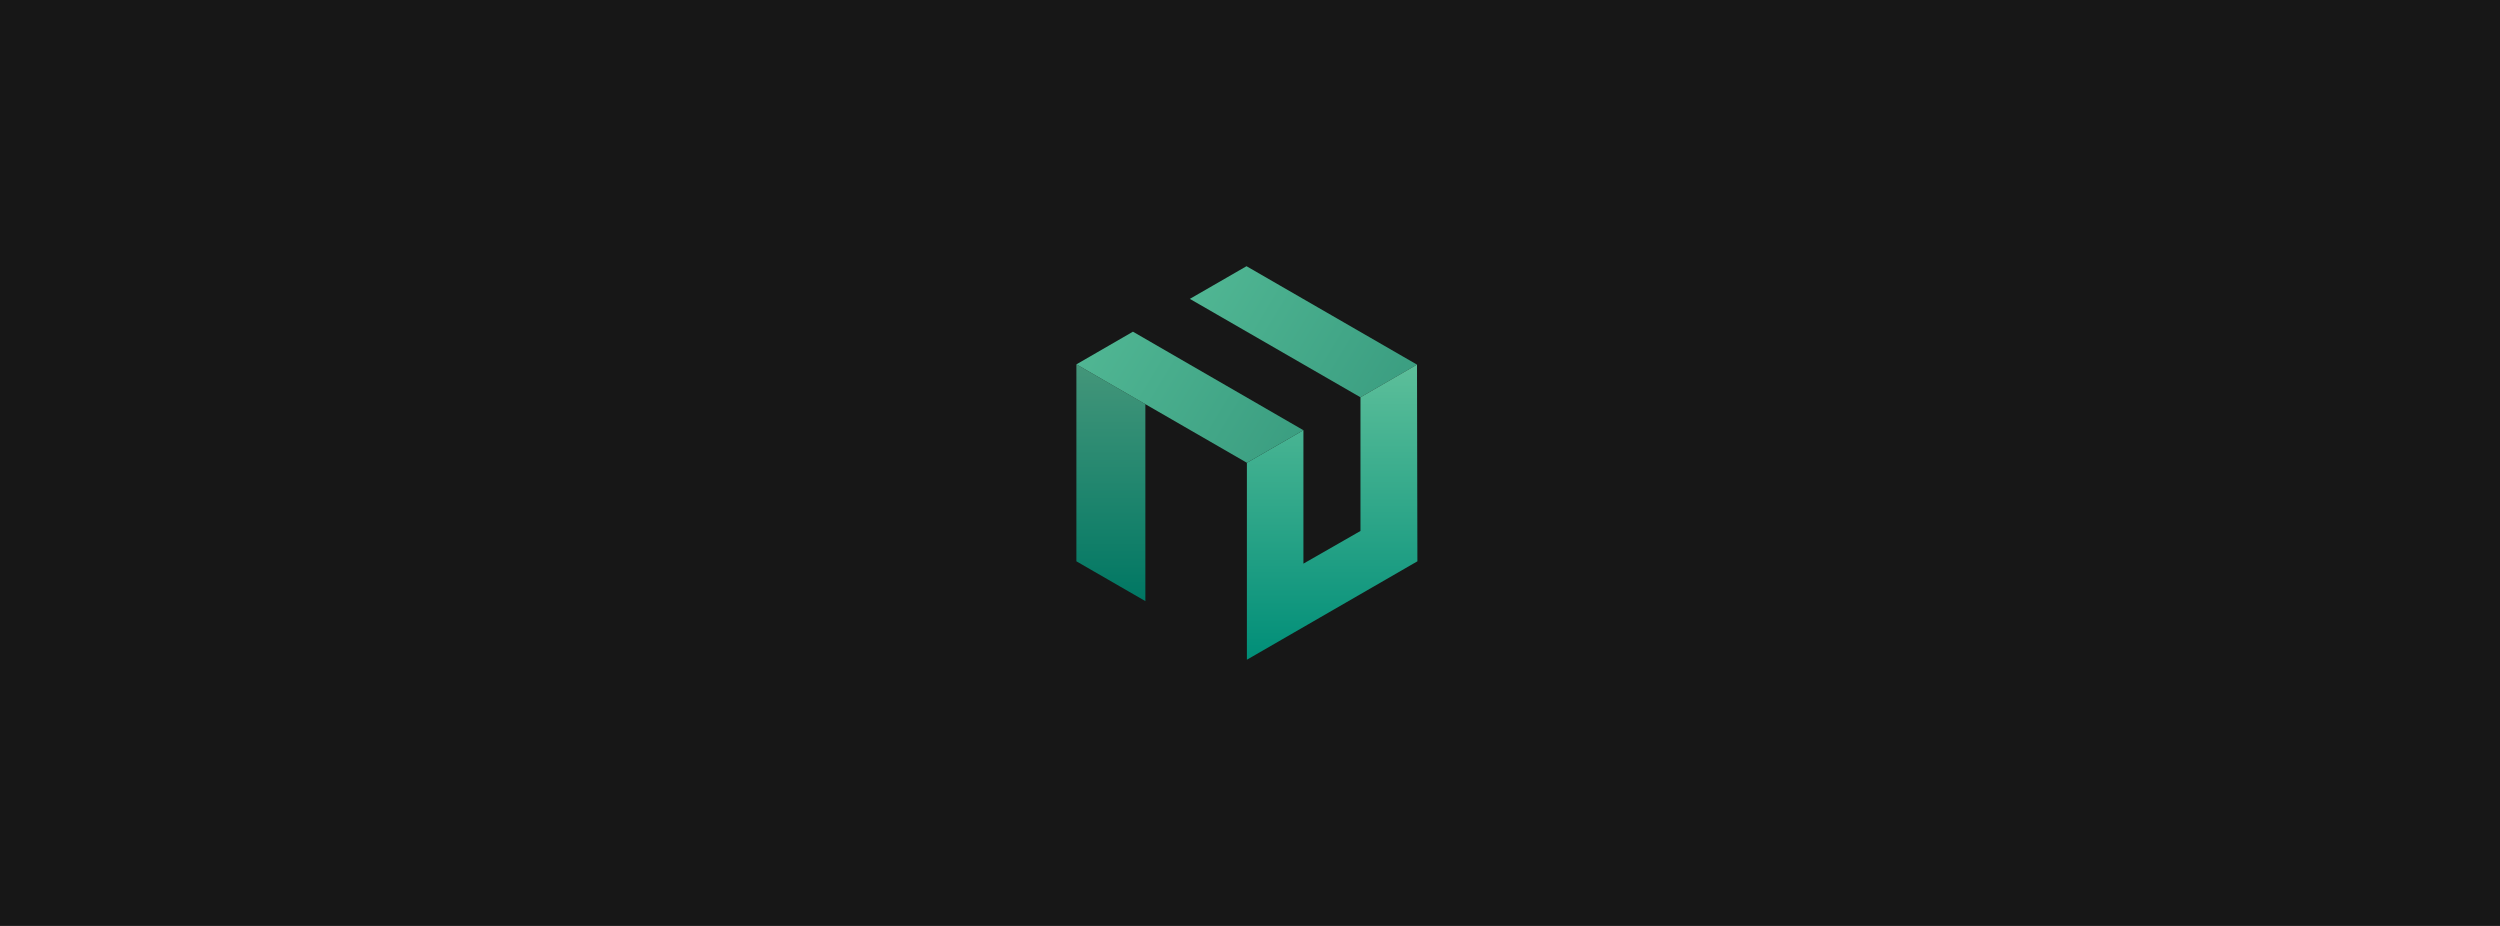 <svg fill="none" height="160" viewBox="0 0 432 160" width="432" xmlns="http://www.w3.org/2000/svg" xmlns:xlink="http://www.w3.org/1999/xlink"><linearGradient id="a" gradientUnits="userSpaceOnUse" x1="191.96" x2="191.96" y1="103.873" y2="62.961"><stop offset="0" stop-color="#007763"/><stop offset="1" stop-color="#44967a"/></linearGradient><linearGradient id="b"><stop offset="0" stop-color="#3b9e81"/><stop offset="1" stop-color="#50b693"/></linearGradient><linearGradient id="c" gradientUnits="userSpaceOnUse" x1="222.541" x2="188.691" xlink:href="#b" y1="78.823" y2="58.484"/><linearGradient id="d" gradientUnits="userSpaceOnUse" x1="242.166" x2="208.298" xlink:href="#b" y1="67.491" y2="47.161"/><linearGradient id="e" gradientUnits="userSpaceOnUse" x1="230.194" x2="230.194" y1="114" y2="63.006"><stop offset="0" stop-color="#008e78"/><stop offset="1" stop-color="#5dbf9a"/></linearGradient><path d="m0 0h432v160h-432z" fill="#171717"/><path d="m186 62.961v34.033l11.92 6.879v-34.034z" fill="url(#a)"/><path d="m186 62.962 29.463 17.006 9.768-5.624-29.462-17.028z" fill="url(#c)"/><path d="m205.605 51.646 29.485 17.006 9.769-5.646-29.463-17.006z" fill="url(#d)"/><path d="m215.463 79.967v34.033l29.463-17.006-.068-33.989-9.768 5.646v23.1l-9.858 5.646v-23.055z" fill="url(#e)"/></svg>